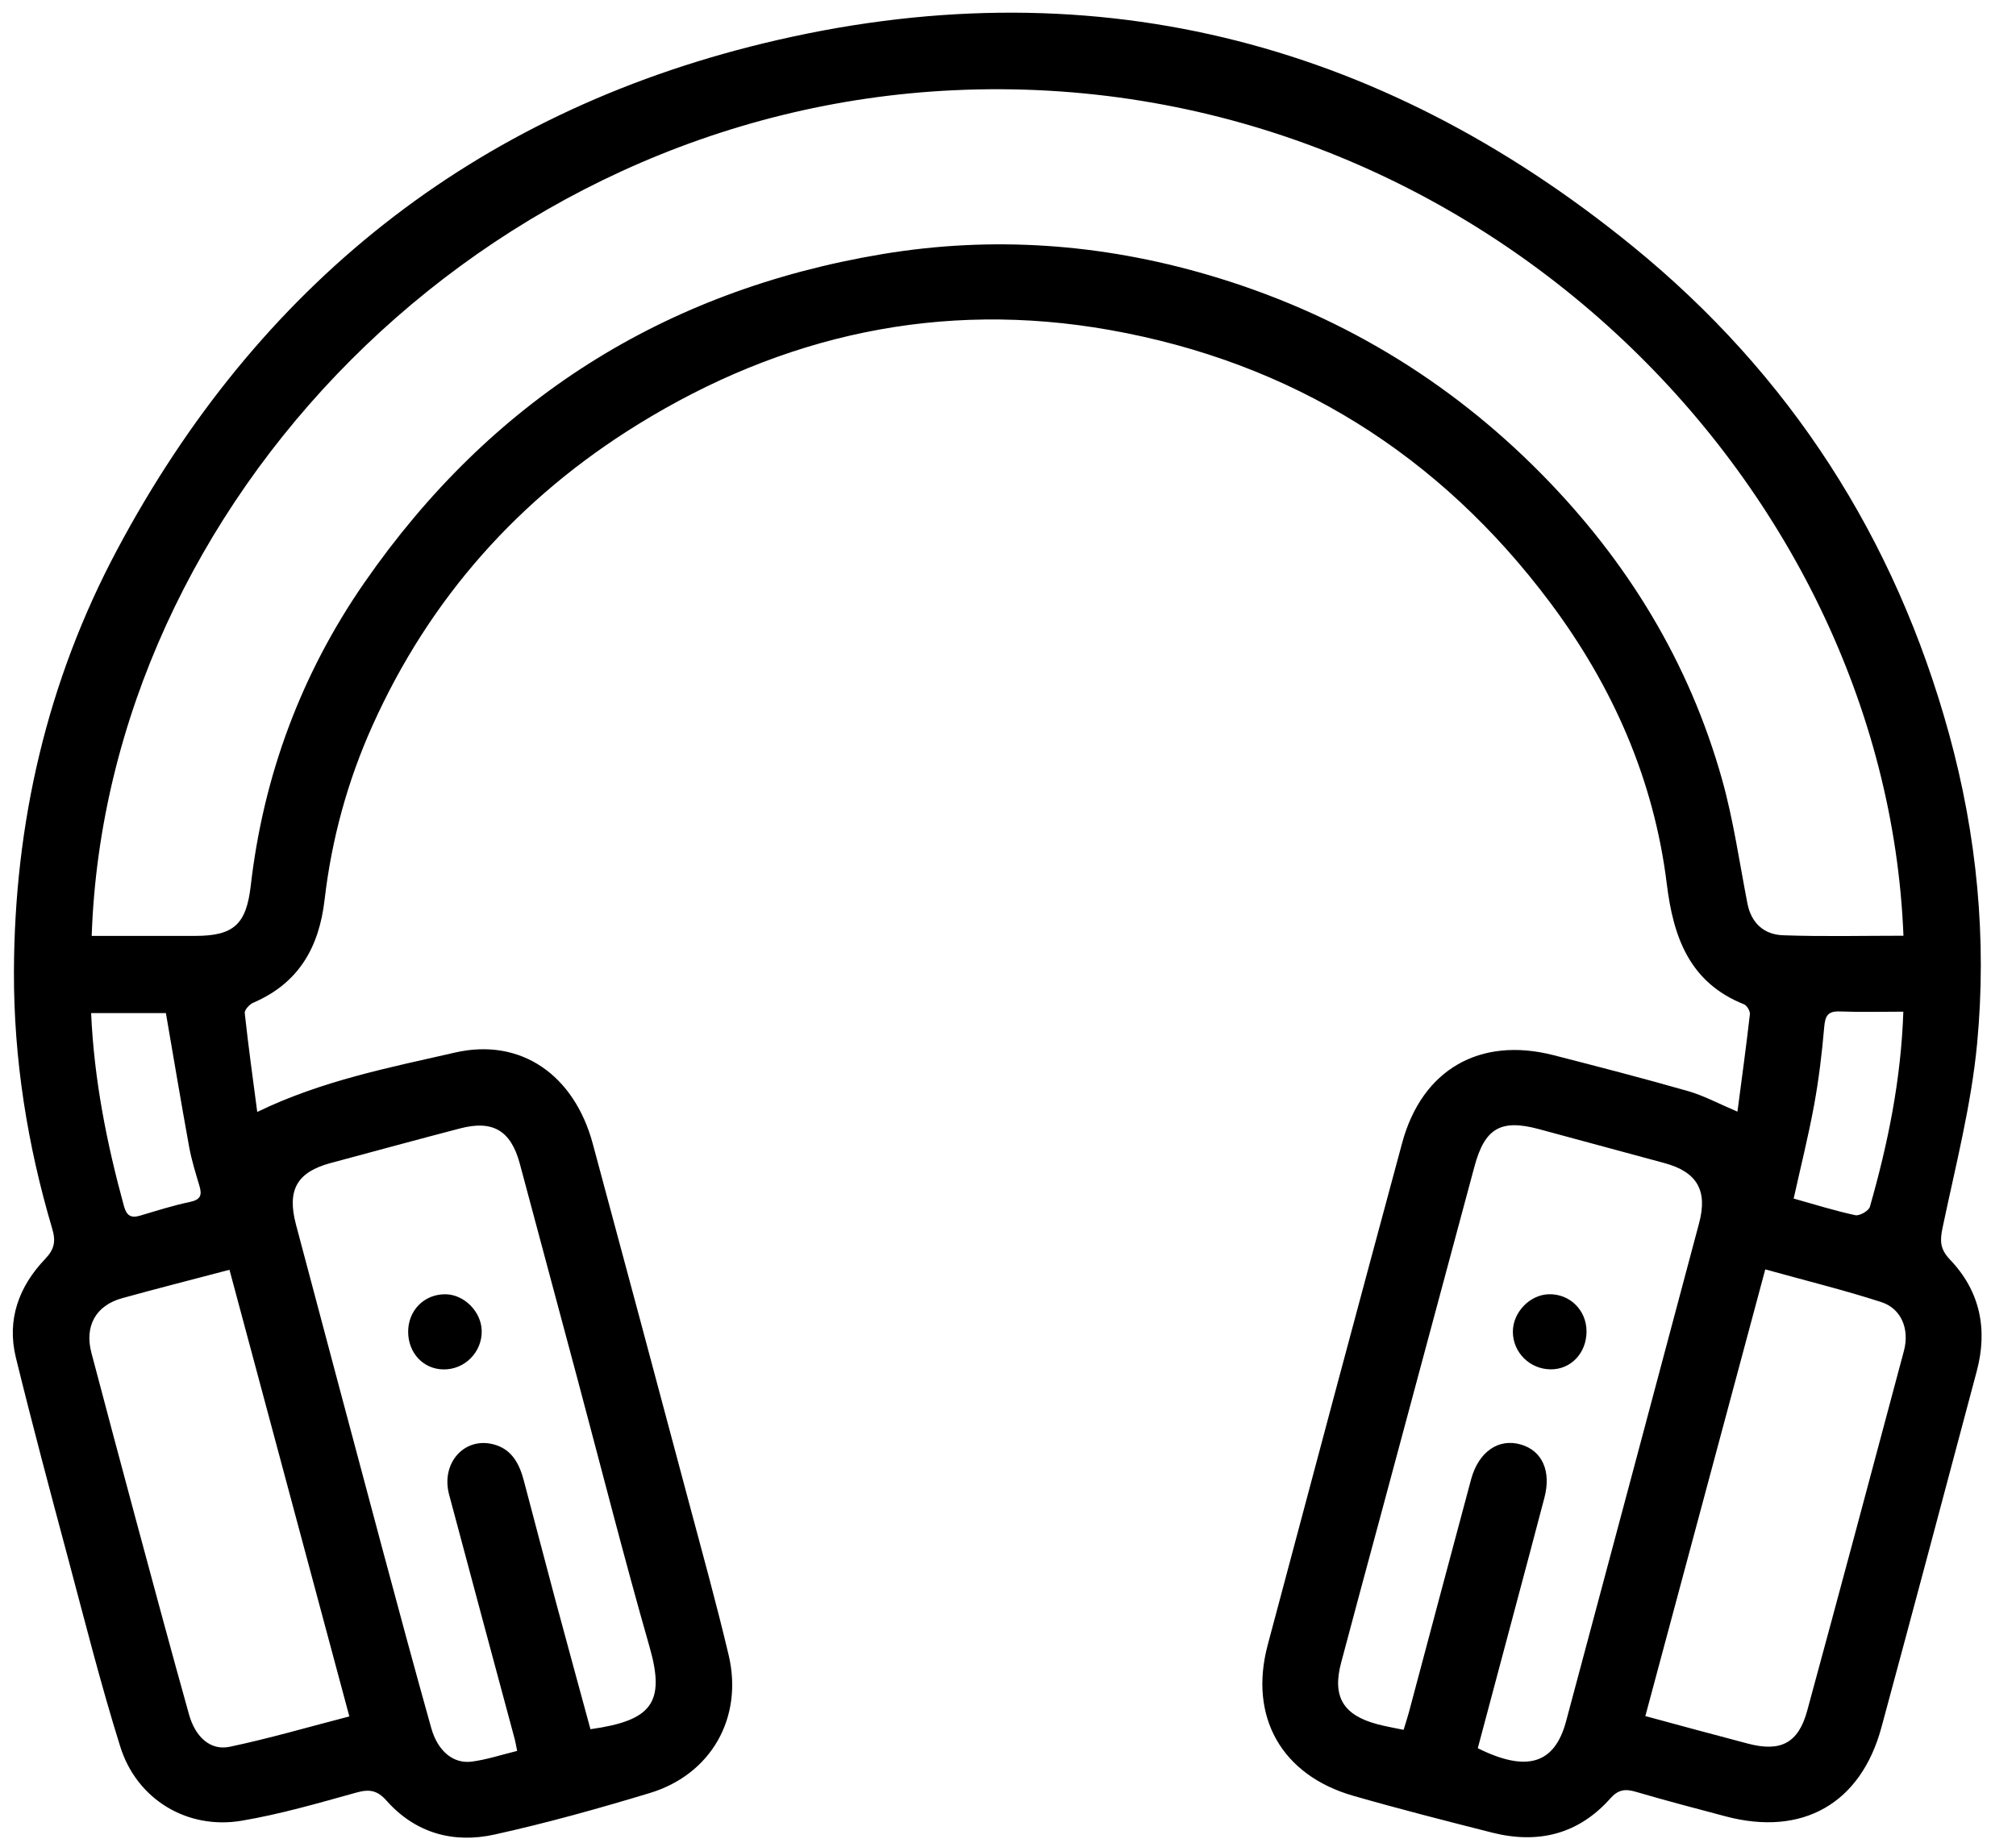 <svg width="35" height="32" viewBox="0 0 35 32" fill="none" xmlns="http://www.w3.org/2000/svg">
<path d="M30.164 19.304C30.239 18.733 30.316 18.174 30.38 17.613C30.386 17.558 30.329 17.46 30.278 17.44C29.331 17.063 29.051 16.272 28.938 15.354C28.715 13.54 28 11.92 26.914 10.466C24.987 7.889 22.426 6.292 19.265 5.73C16.335 5.21 13.592 5.813 11.069 7.374C9.013 8.646 7.464 10.382 6.468 12.597C6.033 13.563 5.757 14.576 5.635 15.626C5.539 16.453 5.185 17.073 4.398 17.412C4.332 17.44 4.243 17.536 4.249 17.592C4.311 18.163 4.39 18.733 4.466 19.309C5.583 18.768 6.752 18.54 7.899 18.278C9.051 18.014 9.971 18.676 10.29 19.857C10.852 21.939 11.409 24.023 11.965 26.107C12.199 26.983 12.441 27.857 12.65 28.74C12.907 29.826 12.347 30.815 11.279 31.137C10.39 31.406 9.493 31.657 8.586 31.857C7.873 32.015 7.212 31.834 6.71 31.268C6.552 31.09 6.415 31.065 6.192 31.127C5.532 31.31 4.871 31.503 4.197 31.617C3.252 31.777 2.375 31.248 2.088 30.331C1.748 29.245 1.47 28.139 1.176 27.039C0.867 25.885 0.559 24.732 0.275 23.572C0.115 22.917 0.328 22.339 0.783 21.863C0.946 21.693 0.971 21.555 0.907 21.338C0.476 19.884 0.238 18.394 0.242 16.879C0.249 14.298 0.816 11.834 2.03 9.553C4.468 4.97 8.215 1.975 13.256 0.752C18.846 -0.605 23.904 0.657 28.349 4.28C31.077 6.503 32.903 9.343 33.838 12.745C34.323 14.509 34.496 16.31 34.325 18.122C34.223 19.197 33.948 20.256 33.726 21.316C33.678 21.544 33.678 21.688 33.853 21.872C34.377 22.42 34.513 23.083 34.318 23.813C33.768 25.876 33.221 27.939 32.663 29.999C32.304 31.322 31.291 31.894 29.961 31.542C29.437 31.404 28.913 31.265 28.393 31.113C28.212 31.06 28.091 31.079 27.958 31.229C27.401 31.856 26.699 32.025 25.902 31.823C25.098 31.619 24.294 31.414 23.497 31.185C22.251 30.828 21.676 29.815 22.009 28.564C22.782 25.657 23.559 22.751 24.343 19.847C24.687 18.573 25.692 17.996 26.97 18.323C27.752 18.524 28.534 18.726 29.309 18.948C29.583 19.027 29.839 19.166 30.164 19.304ZM33.046 16.249C32.734 8.321 25.51 1.147 16.557 1.567C8.362 1.951 1.845 8.768 1.592 16.252C2.19 16.252 2.788 16.253 3.387 16.252C4.057 16.252 4.275 16.054 4.353 15.382C4.574 13.463 5.233 11.695 6.328 10.115C8.516 6.958 11.514 5.049 15.315 4.413C17.233 4.093 19.123 4.231 20.978 4.775C23.203 5.428 25.142 6.585 26.772 8.241C28.254 9.747 29.328 11.503 29.899 13.543C30.095 14.244 30.198 14.972 30.337 15.688C30.404 16.034 30.629 16.229 30.955 16.241C31.642 16.266 32.331 16.249 33.046 16.249ZM8.978 30.405C8.957 30.301 8.951 30.258 8.94 30.215C8.559 28.795 8.175 27.376 7.797 25.954C7.651 25.407 8.062 24.947 8.571 25.082C8.89 25.167 9.018 25.423 9.095 25.714C9.277 26.398 9.454 27.083 9.637 27.766C9.84 28.522 10.047 29.277 10.251 30.028C11.309 29.879 11.557 29.576 11.277 28.599C10.836 27.058 10.442 25.504 10.028 23.955C9.694 22.706 9.36 21.456 9.024 20.206C8.87 19.634 8.558 19.446 7.988 19.595C7.239 19.79 6.493 19.995 5.745 20.195C5.156 20.352 4.979 20.663 5.138 21.263C5.638 23.144 6.137 25.025 6.641 26.905C6.918 27.94 7.198 28.976 7.487 30.008C7.599 30.407 7.868 30.632 8.189 30.591C8.448 30.557 8.701 30.473 8.978 30.405ZM25.656 30.358C26.506 30.781 26.989 30.633 27.188 29.894C27.96 27.01 28.73 24.126 29.498 21.241C29.651 20.67 29.461 20.349 28.893 20.196C28.168 20 27.442 19.803 26.716 19.607C26.052 19.428 25.776 19.593 25.597 20.261C25.05 22.3 24.501 24.34 23.953 26.379C23.729 27.212 23.502 28.044 23.282 28.878C23.128 29.463 23.319 29.783 23.911 29.941C24.057 29.98 24.207 30.005 24.368 30.039C24.404 29.919 24.436 29.826 24.461 29.731C24.82 28.385 25.177 27.038 25.539 25.692C25.67 25.207 26.02 24.969 26.41 25.086C26.777 25.196 26.933 25.55 26.813 26.007C26.729 26.328 26.645 26.648 26.559 26.969C26.258 28.1 25.956 29.231 25.656 30.358ZM3.984 22.05C3.316 22.226 2.717 22.378 2.121 22.543C1.662 22.67 1.465 23.028 1.587 23.492C1.841 24.454 2.097 25.416 2.356 26.377C2.661 27.509 2.965 28.641 3.281 29.77C3.393 30.171 3.658 30.403 3.989 30.333C4.677 30.188 5.354 29.99 6.065 29.806C5.366 27.199 4.679 24.64 3.984 22.05ZM28.565 29.8C29.197 29.971 29.772 30.128 30.349 30.279C30.917 30.428 31.223 30.267 31.375 29.707C31.941 27.626 32.498 25.543 33.054 23.459C33.155 23.081 33.01 22.723 32.659 22.61C32.011 22.401 31.348 22.238 30.647 22.043C29.95 24.641 29.263 27.2 28.565 29.8ZM1.582 17.592C1.633 18.748 1.853 19.851 2.151 20.941C2.197 21.11 2.272 21.158 2.435 21.109C2.721 21.024 3.006 20.933 3.297 20.872C3.48 20.834 3.511 20.756 3.463 20.595C3.397 20.373 3.327 20.15 3.285 19.923C3.145 19.153 3.016 18.381 2.88 17.592C2.465 17.592 2.027 17.592 1.582 17.592ZM31.14 20.813C31.508 20.916 31.855 21.026 32.21 21.102C32.283 21.118 32.443 21.027 32.463 20.957C32.776 19.862 33.004 18.751 33.044 17.568C32.665 17.568 32.301 17.578 31.937 17.564C31.727 17.557 31.687 17.647 31.67 17.839C31.631 18.291 31.577 18.743 31.495 19.189C31.396 19.729 31.262 20.262 31.14 20.813ZM7.695 23.78C8.065 23.788 8.371 23.481 8.363 23.11C8.357 22.776 8.056 22.475 7.728 22.475C7.361 22.475 7.083 22.759 7.086 23.132C7.089 23.496 7.349 23.774 7.695 23.78ZM26.885 22.475C26.555 22.486 26.265 22.791 26.265 23.126C26.266 23.484 26.556 23.774 26.917 23.779C27.273 23.784 27.546 23.495 27.544 23.115C27.541 22.747 27.249 22.463 26.885 22.475Z" fill="black"/>
</svg>
